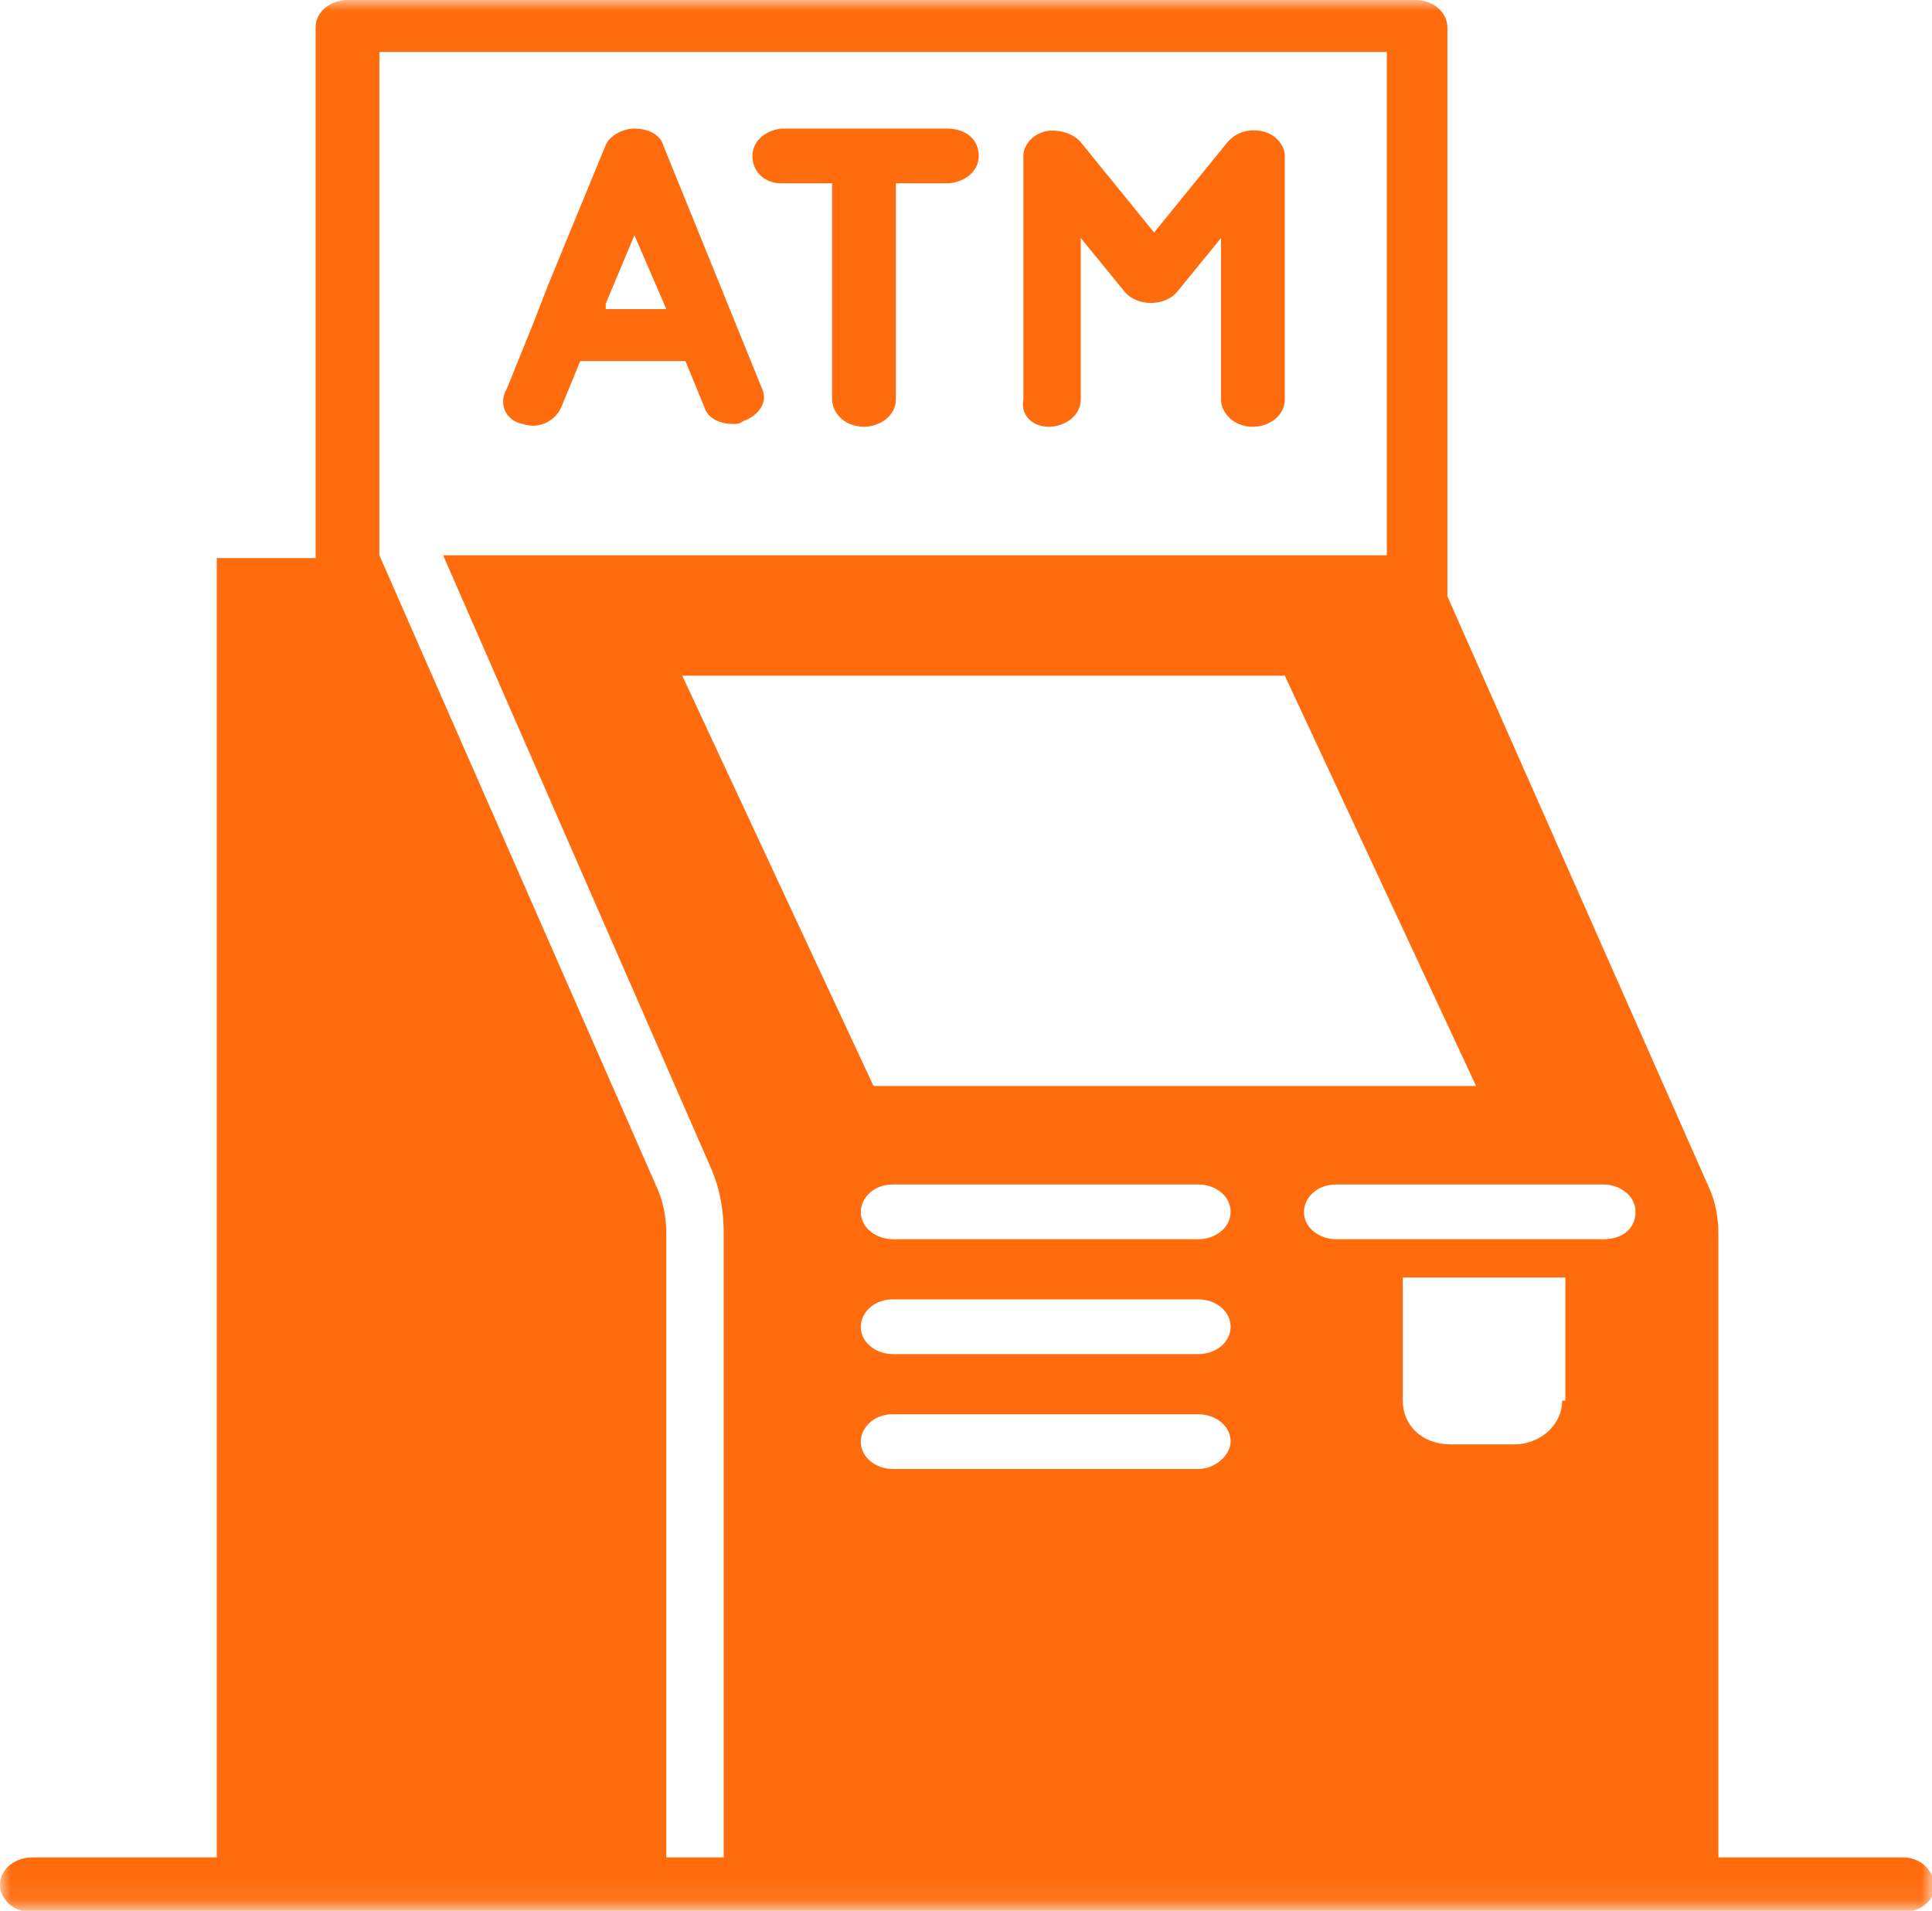 <?xml version="1.0" encoding="UTF-8"?>
<svg xmlns="http://www.w3.org/2000/svg" width="92" height="91" viewBox="0 0 92 91" fill="none">
  <mask id="mask0_1781_1832" style="mask-type:luminance" maskUnits="userSpaceOnUse" x="0" y="0" width="92" height="91">
    <path d="M92 0H0V90.93H92V0Z" fill="white"></path>
  </mask>
  <g mask="url(#mask0_1781_1832)">
    <path d="M49.947 20.323C50.706 20.323 51.465 19.801 51.465 19.02V11.334L53.591 13.939C54.198 14.591 55.413 14.591 56.02 13.939L58.145 11.334V19.02C58.145 19.671 58.752 20.323 59.663 20.323C60.422 20.323 61.181 19.801 61.181 19.02V7.425C61.181 6.904 60.726 6.383 60.119 6.253C59.511 6.123 58.904 6.253 58.449 6.774L54.957 11.073L51.465 6.774C51.162 6.383 50.403 6.123 49.795 6.253C49.188 6.383 48.733 6.904 48.733 7.425V19.02C48.581 19.801 49.188 20.323 49.947 20.323Z" fill="#FF6C0E"></path>
  </g>
  <mask id="mask1_1781_1832" style="mask-type:luminance" maskUnits="userSpaceOnUse" x="0" y="0" width="92" height="91">
    <path d="M92 0H0V90.93H92V0Z" fill="white"></path>
  </mask>
  <g mask="url(#mask1_1781_1832)">
    <path d="M24.898 20.192C25.657 20.453 26.416 20.062 26.72 19.41L27.631 17.196H32.64L33.551 19.41C33.703 19.932 34.31 20.192 34.918 20.192C35.069 20.192 35.221 20.192 35.373 20.062C36.132 19.801 36.588 19.15 36.284 18.499L31.578 6.904C31.426 6.383 30.819 6.123 30.211 6.123C29.604 6.123 28.997 6.513 28.845 6.904L26.112 13.548L25.353 15.502L24.139 18.499C23.683 19.28 24.139 20.062 24.898 20.192ZM28.845 14.46L30.211 11.203L31.73 14.721H28.845V14.46Z" fill="#FF6C0E"></path>
  </g>
  <mask id="mask2_1781_1832" style="mask-type:luminance" maskUnits="userSpaceOnUse" x="0" y="0" width="92" height="91">
    <path d="M92 0H0V90.93H92V0Z" fill="white"></path>
  </mask>
  <g mask="url(#mask2_1781_1832)">
    <path d="M37.195 8.728H39.624V19.02C39.624 19.671 40.231 20.322 41.142 20.322C41.901 20.322 42.66 19.801 42.66 19.02V8.728H45.089C45.848 8.728 46.608 8.207 46.608 7.425C46.608 6.644 46 6.123 45.089 6.123H37.347C36.588 6.123 35.829 6.644 35.829 7.425C35.829 8.207 36.436 8.728 37.195 8.728Z" fill="#FF6C0E"></path>
  </g>
  <mask id="mask3_1781_1832" style="mask-type:luminance" maskUnits="userSpaceOnUse" x="0" y="0" width="92" height="91">
    <path d="M92 0H0V90.93H92V0Z" fill="white"></path>
  </mask>
  <g mask="url(#mask3_1781_1832)">
    <path d="M90.634 88.455H81.828V58.753C81.828 57.971 81.677 57.19 81.373 56.538L68.924 28.399V1.303C68.924 0.651 68.317 0 67.406 0H16.548C15.789 0 15.03 0.521 15.03 1.303V26.576H10.323V88.455H1.518C0.759 88.455 0 88.976 0 89.758C0 90.409 0.607 91.061 1.518 91.061H90.634C91.393 91.061 92.152 90.539 92.152 89.758C92 88.976 91.393 88.455 90.634 88.455ZM70.29 51.718H41.597L32.488 32.177H61.181L70.29 51.718ZM34.614 88.455H31.729V58.753C31.729 57.971 31.578 57.19 31.274 56.538L18.066 26.445V2.475H66.04V26.445H21.102L33.855 55.626C34.31 56.669 34.462 57.711 34.462 58.753V88.455H34.614ZM57.083 69.956H42.508C41.749 69.956 40.99 69.435 40.99 68.654C40.99 68.002 41.597 67.351 42.508 67.351H57.083C57.842 67.351 58.601 67.872 58.601 68.654C58.601 69.305 57.842 69.956 57.083 69.956ZM57.083 64.485H42.508C41.749 64.485 40.99 63.964 40.99 63.182C40.99 62.531 41.597 61.88 42.508 61.88H57.083C57.842 61.88 58.601 62.401 58.601 63.182C58.601 63.964 57.842 64.485 57.083 64.485ZM57.083 59.014H42.508C41.749 59.014 40.99 58.492 40.99 57.711C40.99 57.059 41.597 56.408 42.508 56.408H57.083C57.842 56.408 58.601 56.929 58.601 57.711C58.601 58.492 57.842 59.014 57.083 59.014ZM74.389 66.7C74.389 67.872 73.327 68.784 72.112 68.784H69.076C67.71 68.784 66.799 67.872 66.799 66.7V60.837H74.541V66.7H74.389ZM76.363 59.014H63.611C62.852 59.014 62.092 58.492 62.092 57.711C62.092 57.059 62.7 56.408 63.611 56.408H76.363C77.122 56.408 77.881 56.929 77.881 57.711C77.881 58.492 77.274 59.014 76.363 59.014Z" fill="#FF6C0E"></path>
  </g>
</svg>
